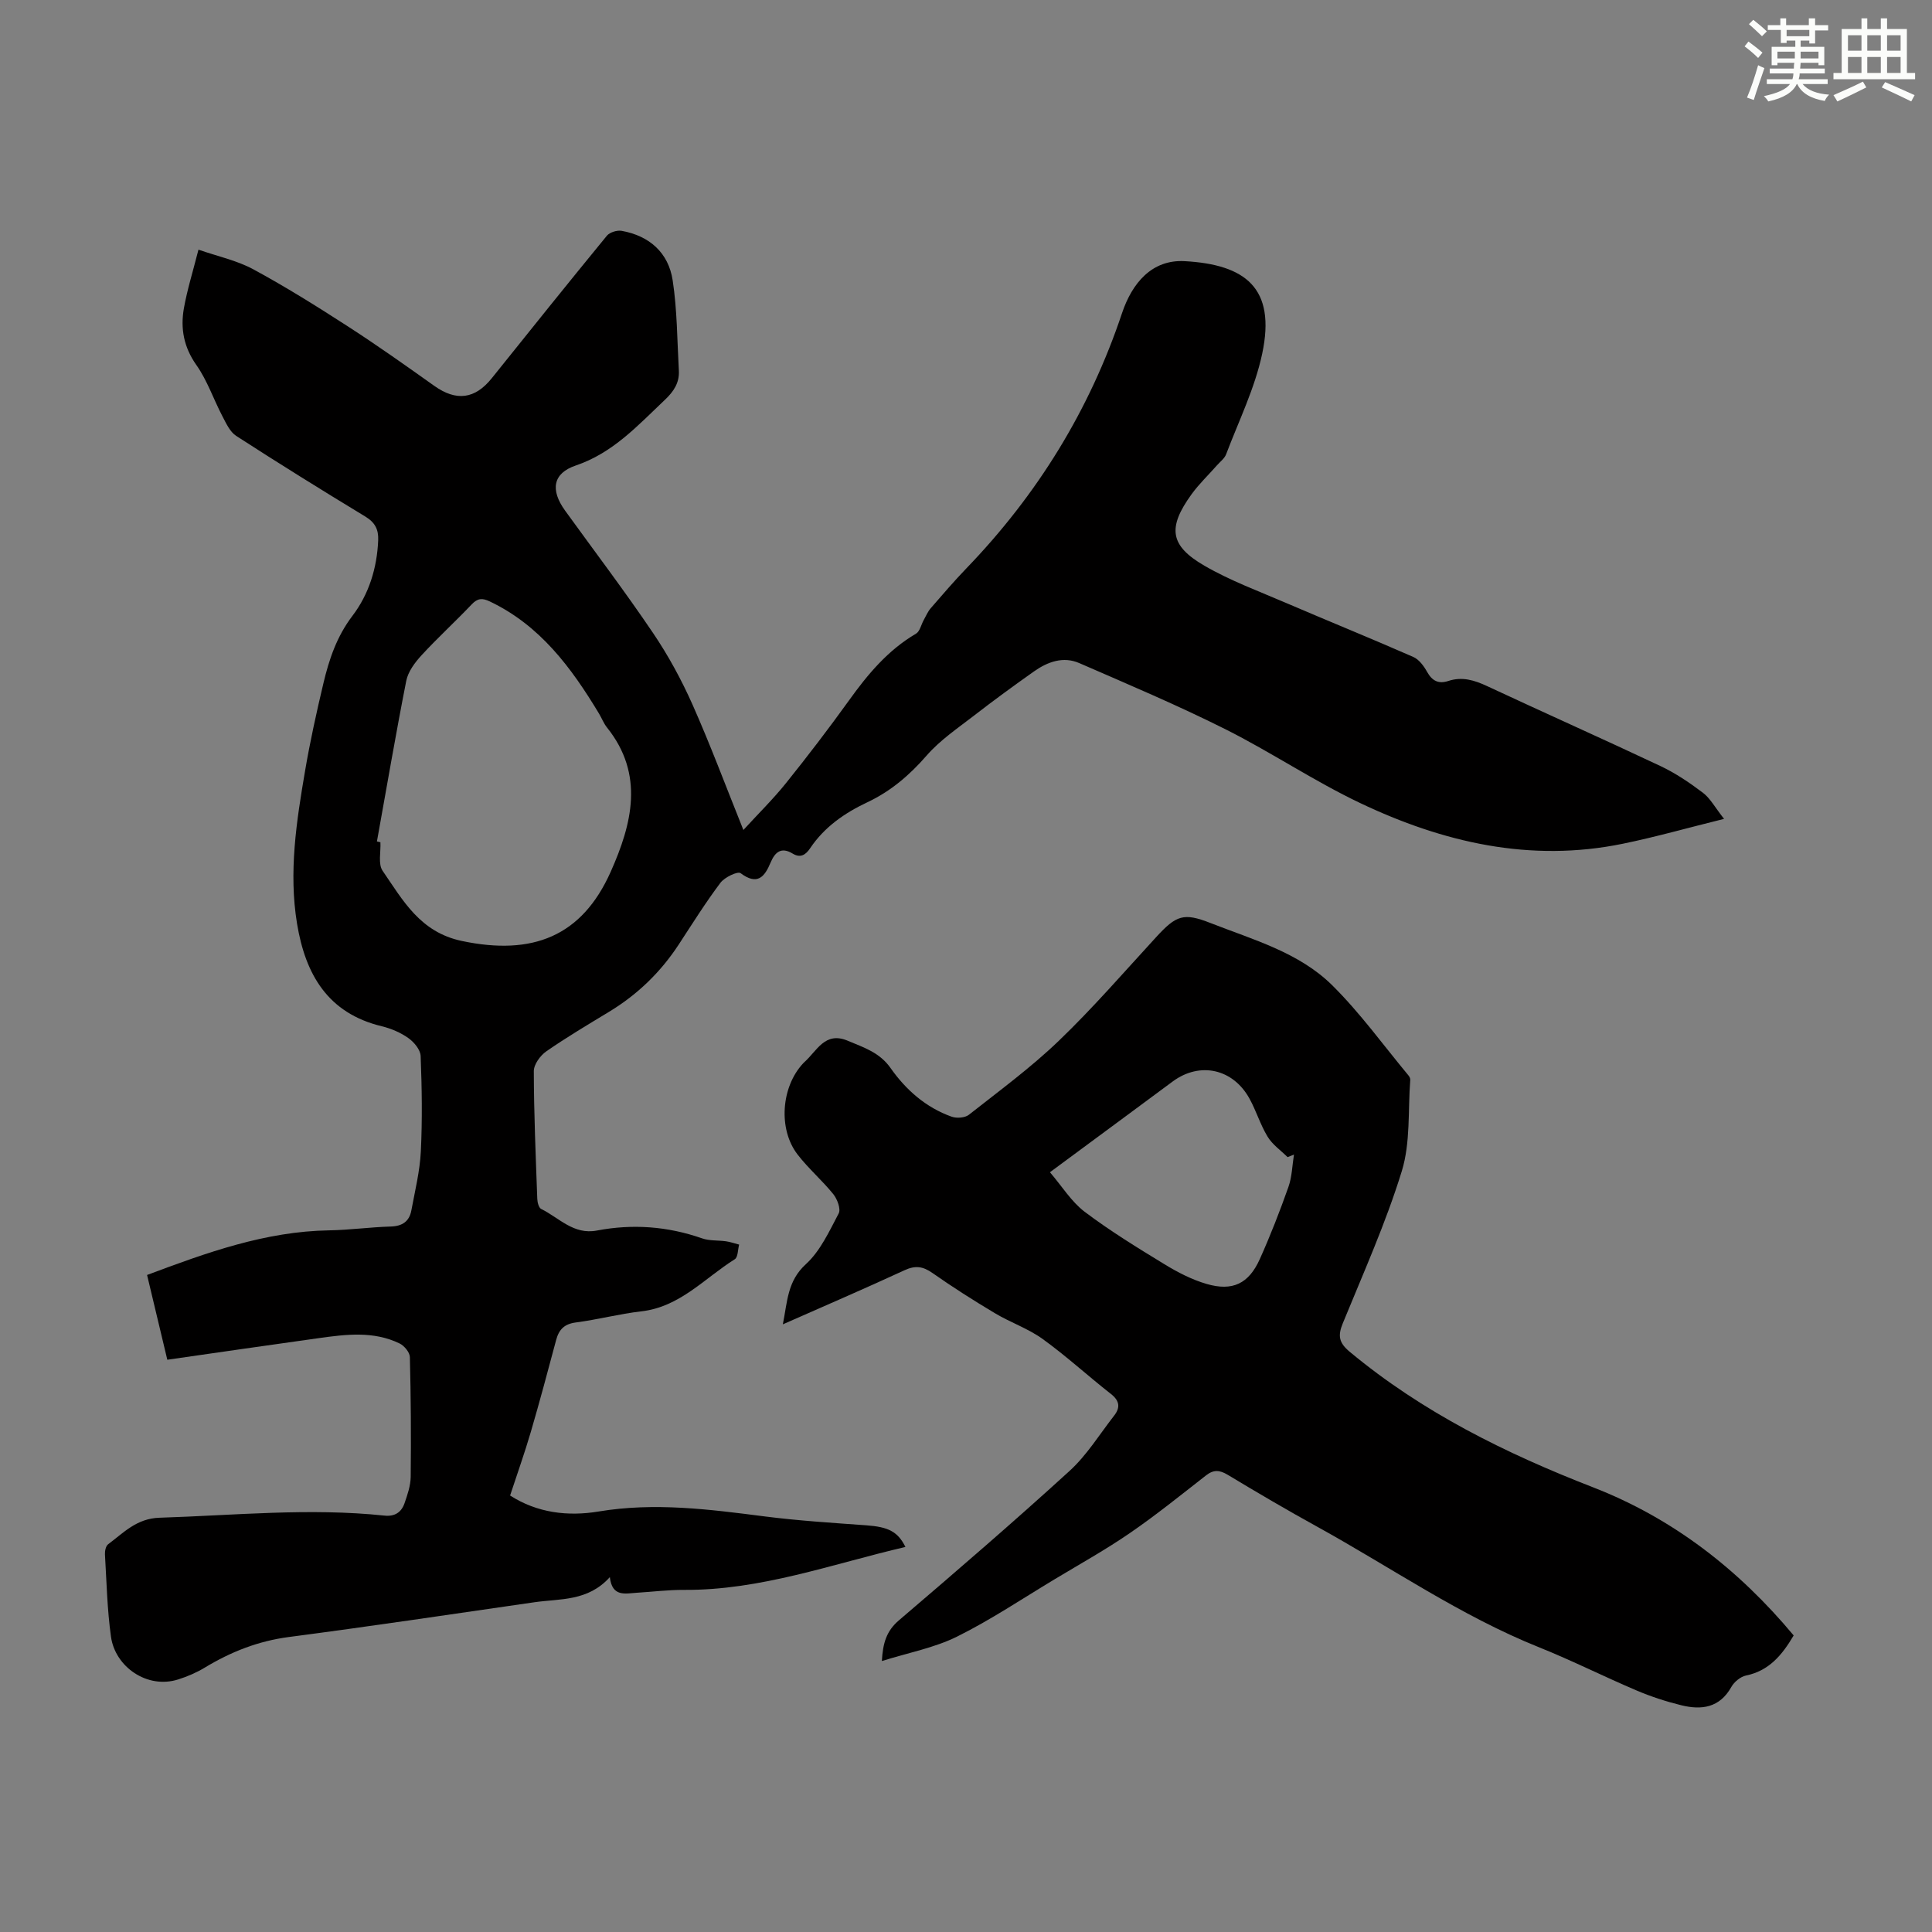 <svg enable-background="new 0 0 400 400" viewBox="0 0 400 400" xmlns="http://www.w3.org/2000/svg"><rect x="0" y="0" width="400" height="400" fill="#808080" stroke="none"/><path d="m153.91 171.84c3.15-3.44 6.18-6.41 8.82-9.7 4.48-5.58 8.84-11.28 13.02-17.09 3.88-5.41 8.05-10.42 13.89-13.85.81-.47 1.07-1.86 1.6-2.81.47-.84.85-1.77 1.47-2.48 2.42-2.79 4.83-5.6 7.39-8.26 14.66-15.21 25.49-32.74 32.2-52.81 2.08-6.21 6.17-11.15 12.99-10.77 12.47.7 18.95 5.47 16.03 19.18-1.52 7.14-4.85 13.9-7.46 20.79-.33.88-1.23 1.54-1.89 2.29-1.77 2.01-3.74 3.88-5.3 6.04-4.96 6.88-4.5 10.59 2.7 14.76 5.37 3.11 11.3 5.29 17.03 7.76 8.72 3.74 17.51 7.31 26.2 11.12 1.19.52 2.2 1.89 2.87 3.1 1.05 1.89 2.4 2.53 4.38 1.88 2.87-.95 5.4-.17 8.04 1.06 11.95 5.58 24 10.94 35.93 16.57 3.1 1.47 6.02 3.44 8.76 5.52 1.51 1.14 2.47 3 4.37 5.4-7.61 1.88-14.24 3.77-20.98 5.15-19.14 3.93-37.19-.26-54.39-8.44-9.56-4.55-18.42-10.53-27.89-15.28-9.88-4.95-20.09-9.27-30.23-13.68-3.32-1.45-6.55-.28-9.37 1.71-4.19 2.96-8.33 5.98-12.38 9.12-3.41 2.64-7.08 5.11-9.87 8.32-3.53 4.05-7.41 7.37-12.24 9.65-4.72 2.22-8.91 5.12-11.87 9.53-.91 1.36-2 2.09-3.61 1.11-2.37-1.44-3.66-.32-4.58 1.86-1.24 2.97-2.73 4.79-6.21 2.19-.6-.45-3.31.85-4.17 1.99-3.09 4.11-5.82 8.48-8.64 12.79-3.74 5.71-8.51 10.33-14.35 13.88-4.4 2.67-8.83 5.29-13.05 8.22-1.26.87-2.61 2.72-2.6 4.12.02 8.82.4 17.64.72 26.46.03.72.31 1.83.82 2.07 3.7 1.82 6.69 5.39 11.52 4.46 7.38-1.41 14.64-.88 21.78 1.62 1.54.54 3.31.37 4.97.61.91.13 1.8.45 2.7.68-.28 1.04-.23 2.61-.9 3.03-6.26 3.92-11.35 9.88-19.35 10.79-4.55.52-9.01 1.71-13.55 2.3-2.4.31-3.51 1.46-4.09 3.64-1.7 6.37-3.4 12.74-5.25 19.06-1.28 4.37-2.82 8.67-4.28 13.13 5.61 3.6 11.95 4.37 18.32 3.31 11.59-1.93 22.96-.45 34.4 1.02 6.98.89 14.02 1.33 21.04 1.84 4.5.33 6.49 1.26 8.09 4.48-15.22 3.54-29.98 9-45.87 8.89-3.24-.02-6.47.39-9.71.59-2.42.15-5.14.95-5.62-3.23-4.56 5.06-10.31 4.43-15.63 5.2-16.92 2.45-33.83 4.97-50.78 7.19-6.38.83-12.05 3.07-17.47 6.35-1.7 1.03-3.59 1.84-5.49 2.44-6.42 2.04-13.04-2.61-13.91-8.83-.79-5.63-.91-11.36-1.25-17.05-.04-.7.17-1.74.65-2.1 3.22-2.4 5.9-5.35 10.64-5.5 15.53-.49 31.03-2.08 46.58-.44 2.14.23 3.5-.69 4.15-2.55.61-1.77 1.26-3.64 1.28-5.48.09-8.27.04-16.54-.17-24.8-.03-.97-1.15-2.33-2.11-2.8-5.4-2.63-11.12-1.9-16.78-1.11-10.29 1.43-20.57 2.93-31.33 4.47-1.38-5.77-2.76-11.56-4.19-17.55 12.36-4.64 24.5-9.03 37.71-9.24 4.24-.07 8.48-.67 12.73-.79 2.42-.07 3.86-1.07 4.28-3.35.75-4.05 1.76-8.11 1.96-12.2.32-6.58.22-13.18-.04-19.76-.05-1.3-1.37-2.88-2.55-3.71-1.6-1.14-3.56-1.97-5.48-2.44-11.21-2.7-15.83-10.75-17.56-21.24-1.76-10.68-.12-21.21 1.67-31.69 1.03-6.05 2.36-12.07 3.78-18.05 1.18-4.98 2.77-9.73 6.02-14 3.41-4.48 5.09-9.89 5.33-15.65.09-2.23-.65-3.68-2.66-4.9-8.99-5.45-17.92-11-26.75-16.71-1.29-.84-2.08-2.61-2.85-4.08-1.84-3.51-3.12-7.38-5.38-10.58-2.62-3.71-3.32-7.57-2.59-11.74.68-3.82 1.85-7.55 3.02-12.15 4 1.39 7.97 2.23 11.38 4.08 6.68 3.62 13.14 7.66 19.53 11.79 6.09 3.93 12.01 8.13 17.93 12.34 4.54 3.22 8.41 2.75 11.9-1.61 7.9-9.86 15.81-19.72 23.82-29.49.59-.71 2.1-1.17 3.04-1.01 5.77 1.03 9.71 4.53 10.58 10.25.94 6.16.93 12.46 1.28 18.7.14 2.5-1.06 4.31-2.9 6.05-5.59 5.29-10.74 10.98-18.42 13.58-4.77 1.61-5.34 5.04-2.24 9.34 6.1 8.43 12.39 16.73 18.22 25.35 3.16 4.67 5.9 9.71 8.19 14.87 3.71 8.36 6.9 16.93 10.51 25.91zm-75.87 2.37c.24.06.48.11.72.17.11 2-.51 4.5.45 5.9 4.22 6.14 7.76 12.72 16.42 14.54 14.59 3.07 24.82-.9 30.81-14.33 4.38-9.84 7.05-20.11-.77-29.87-.69-.86-1.09-1.95-1.67-2.91-5.72-9.49-12.19-18.24-22.6-23.19-1.55-.74-2.52-.68-3.74.61-3.39 3.57-7.04 6.9-10.37 10.52-1.38 1.5-2.8 3.39-3.18 5.31-2.18 11.06-4.07 22.17-6.07 33.25z" fill="#010000"/><path d="m371.36 338.6c-2.43 4.13-5.15 7.33-9.87 8.3-1.14.24-2.44 1.31-3.03 2.36-2.43 4.34-6.19 4.83-10.39 3.79-3.13-.77-6.23-1.78-9.2-3.04-6.78-2.88-13.38-6.21-20.21-8.95-16.29-6.53-30.66-16.54-45.91-24.95-6.26-3.45-12.44-7.08-18.57-10.77-1.68-1.01-2.92-1.1-4.49.13-5.19 4.05-10.32 8.2-15.74 11.92-5.03 3.46-10.39 6.44-15.62 9.59-6.69 4.02-13.21 8.4-20.18 11.86-4.7 2.33-10.06 3.33-15.57 5.06.21-3.71.94-6.21 3.51-8.41 11.91-10.17 23.78-20.4 35.35-30.95 3.58-3.26 6.21-7.58 9.23-11.45 1.31-1.68 1.14-3.08-.68-4.5-4.75-3.72-9.22-7.83-14.11-11.36-3.02-2.18-6.7-3.43-9.92-5.36-4.4-2.63-8.73-5.38-12.92-8.32-1.97-1.38-3.55-1.59-5.77-.56-8.18 3.78-16.47 7.35-25.19 11.2.95-4.74.93-8.96 4.77-12.46 2.99-2.73 4.84-6.81 6.79-10.5.48-.91-.29-2.97-1.11-3.99-2.31-2.86-5.16-5.3-7.4-8.21-4.05-5.24-3.4-13.99 1.13-18.85.08-.08.15-.17.23-.24 2.62-2.28 4.26-6.49 9.04-4.46 3.27 1.38 6.57 2.4 8.84 5.63 3.18 4.53 7.32 8.19 12.66 10.09 1.04.37 2.76.24 3.57-.4 6.31-4.97 12.82-9.75 18.6-15.3 7.07-6.79 13.52-14.24 20.16-21.47 4.17-4.54 5.67-5.13 11.28-2.92 8.82 3.46 18.29 6.06 25.19 12.89 5.77 5.71 10.57 12.39 15.78 18.66.2.24.39.61.37.91-.49 6.32.07 12.97-1.75 18.89-3.31 10.75-7.96 21.1-12.23 31.54-1.04 2.55-.81 3.99 1.43 5.86 15.07 12.54 32.29 21.04 50.44 28.09 16.46 6.4 30.08 16.97 41.49 30.65zm-103.46-99.55c-.44.17-.88.35-1.32.52-1.41-1.4-3.14-2.59-4.14-4.24-1.5-2.46-2.34-5.31-3.73-7.84-3.41-6.23-10.28-7.73-15.89-3.6-3.15 2.32-6.29 4.65-9.43 6.98-5.18 3.83-10.37 7.66-16.01 11.83 2.52 2.94 4.44 6.1 7.18 8.18 5.24 3.96 10.88 7.42 16.5 10.85 2.73 1.67 5.68 3.2 8.73 4.09 5.39 1.58 8.75-.04 11.04-5.14 2.19-4.88 4.14-9.88 5.92-14.92.75-2.11.79-4.47 1.15-6.71z" fill="#010000"/><g fill="#fbfcfa"><path d="m361.2 9.6.8-1c.9.7 1.9 1.4 2.9 2.3l-.9 1.1c-1-1-2-1.8-2.8-2.4zm.5 10.6c.9-2.1 1.6-4.3 2.3-6.7.4.2.8.4 1.3.6-.7 2.1-1.5 4.3-2.2 6.6zm.4-15.2.9-.9c1 .8 2 1.6 2.8 2.4l-1 1c-.9-.9-1.8-1.7-2.7-2.5zm12.5-1.2h1.2v1.4h2.7v1.1h-2.7v2.7h-1.2v-.6h-1.8v1.3h4.9v3.8h-1.2v-.5h-3.7c0 .4-.1.9-.1 1.2h5.1v1h-5.2c0 .5-.1.9-.2 1.2h6v1h-5.2c1.1 1.3 2.9 2 5.5 2.2-.4.4-.7.8-.9 1.3-2.9-.5-4.8-1.6-5.7-3.5h-.1c-.8 1.7-2.7 2.9-5.9 3.6-.2-.4-.6-.8-.9-1.1 2.8-.6 4.6-1.4 5.4-2.5h-4.8v-1h5.3c.1-.3.2-.7.2-1.2h-4.9v-1h5c0-.4 0-.8.1-1.2h-3.5v.5h-1.2v-3.8h4.9v-1.3h-1.8v.5h-1.2v-2.7h-2.7v-1h2.6v-1.4h1.2v1.4h4.7v-1.4zm-6.6 8.3h3.6c0-.4 0-.9 0-1.4h-3.6zm1.9-4.6h4.7v-1.3h-4.7zm6.6 3.2h-3.7v1.4h3.7z"/><path d="m385.3 3.8h1.3v2.2h2.8v-2.2h1.3v2.2h4.1v9.1h1.7v1.3h-16.9v-1.3h1.7v-9.1h4.1v-2.2zm.4 13.1.7 1.2c-1.8.9-3.8 1.9-6 2.9-.2-.4-.5-.8-.8-1.3 2.3-1 4.3-1.9 6.1-2.8zm-3.1-6.4h2.8v-3.2h-2.8zm0 4.6h2.8v-3.3h-2.8zm4-4.6h2.8v-3.2h-2.8zm0 4.6h2.8v-3.3h-2.8zm3.7 1.9c2.1.9 4.1 1.8 6.1 2.7l-.7 1.3c-2.2-1.1-4.2-2-6.1-2.9zm3.2-9.7h-2.8v3.2h2.8zm-2.8 7.8h2.8v-3.3h-2.8z"/></g></svg>